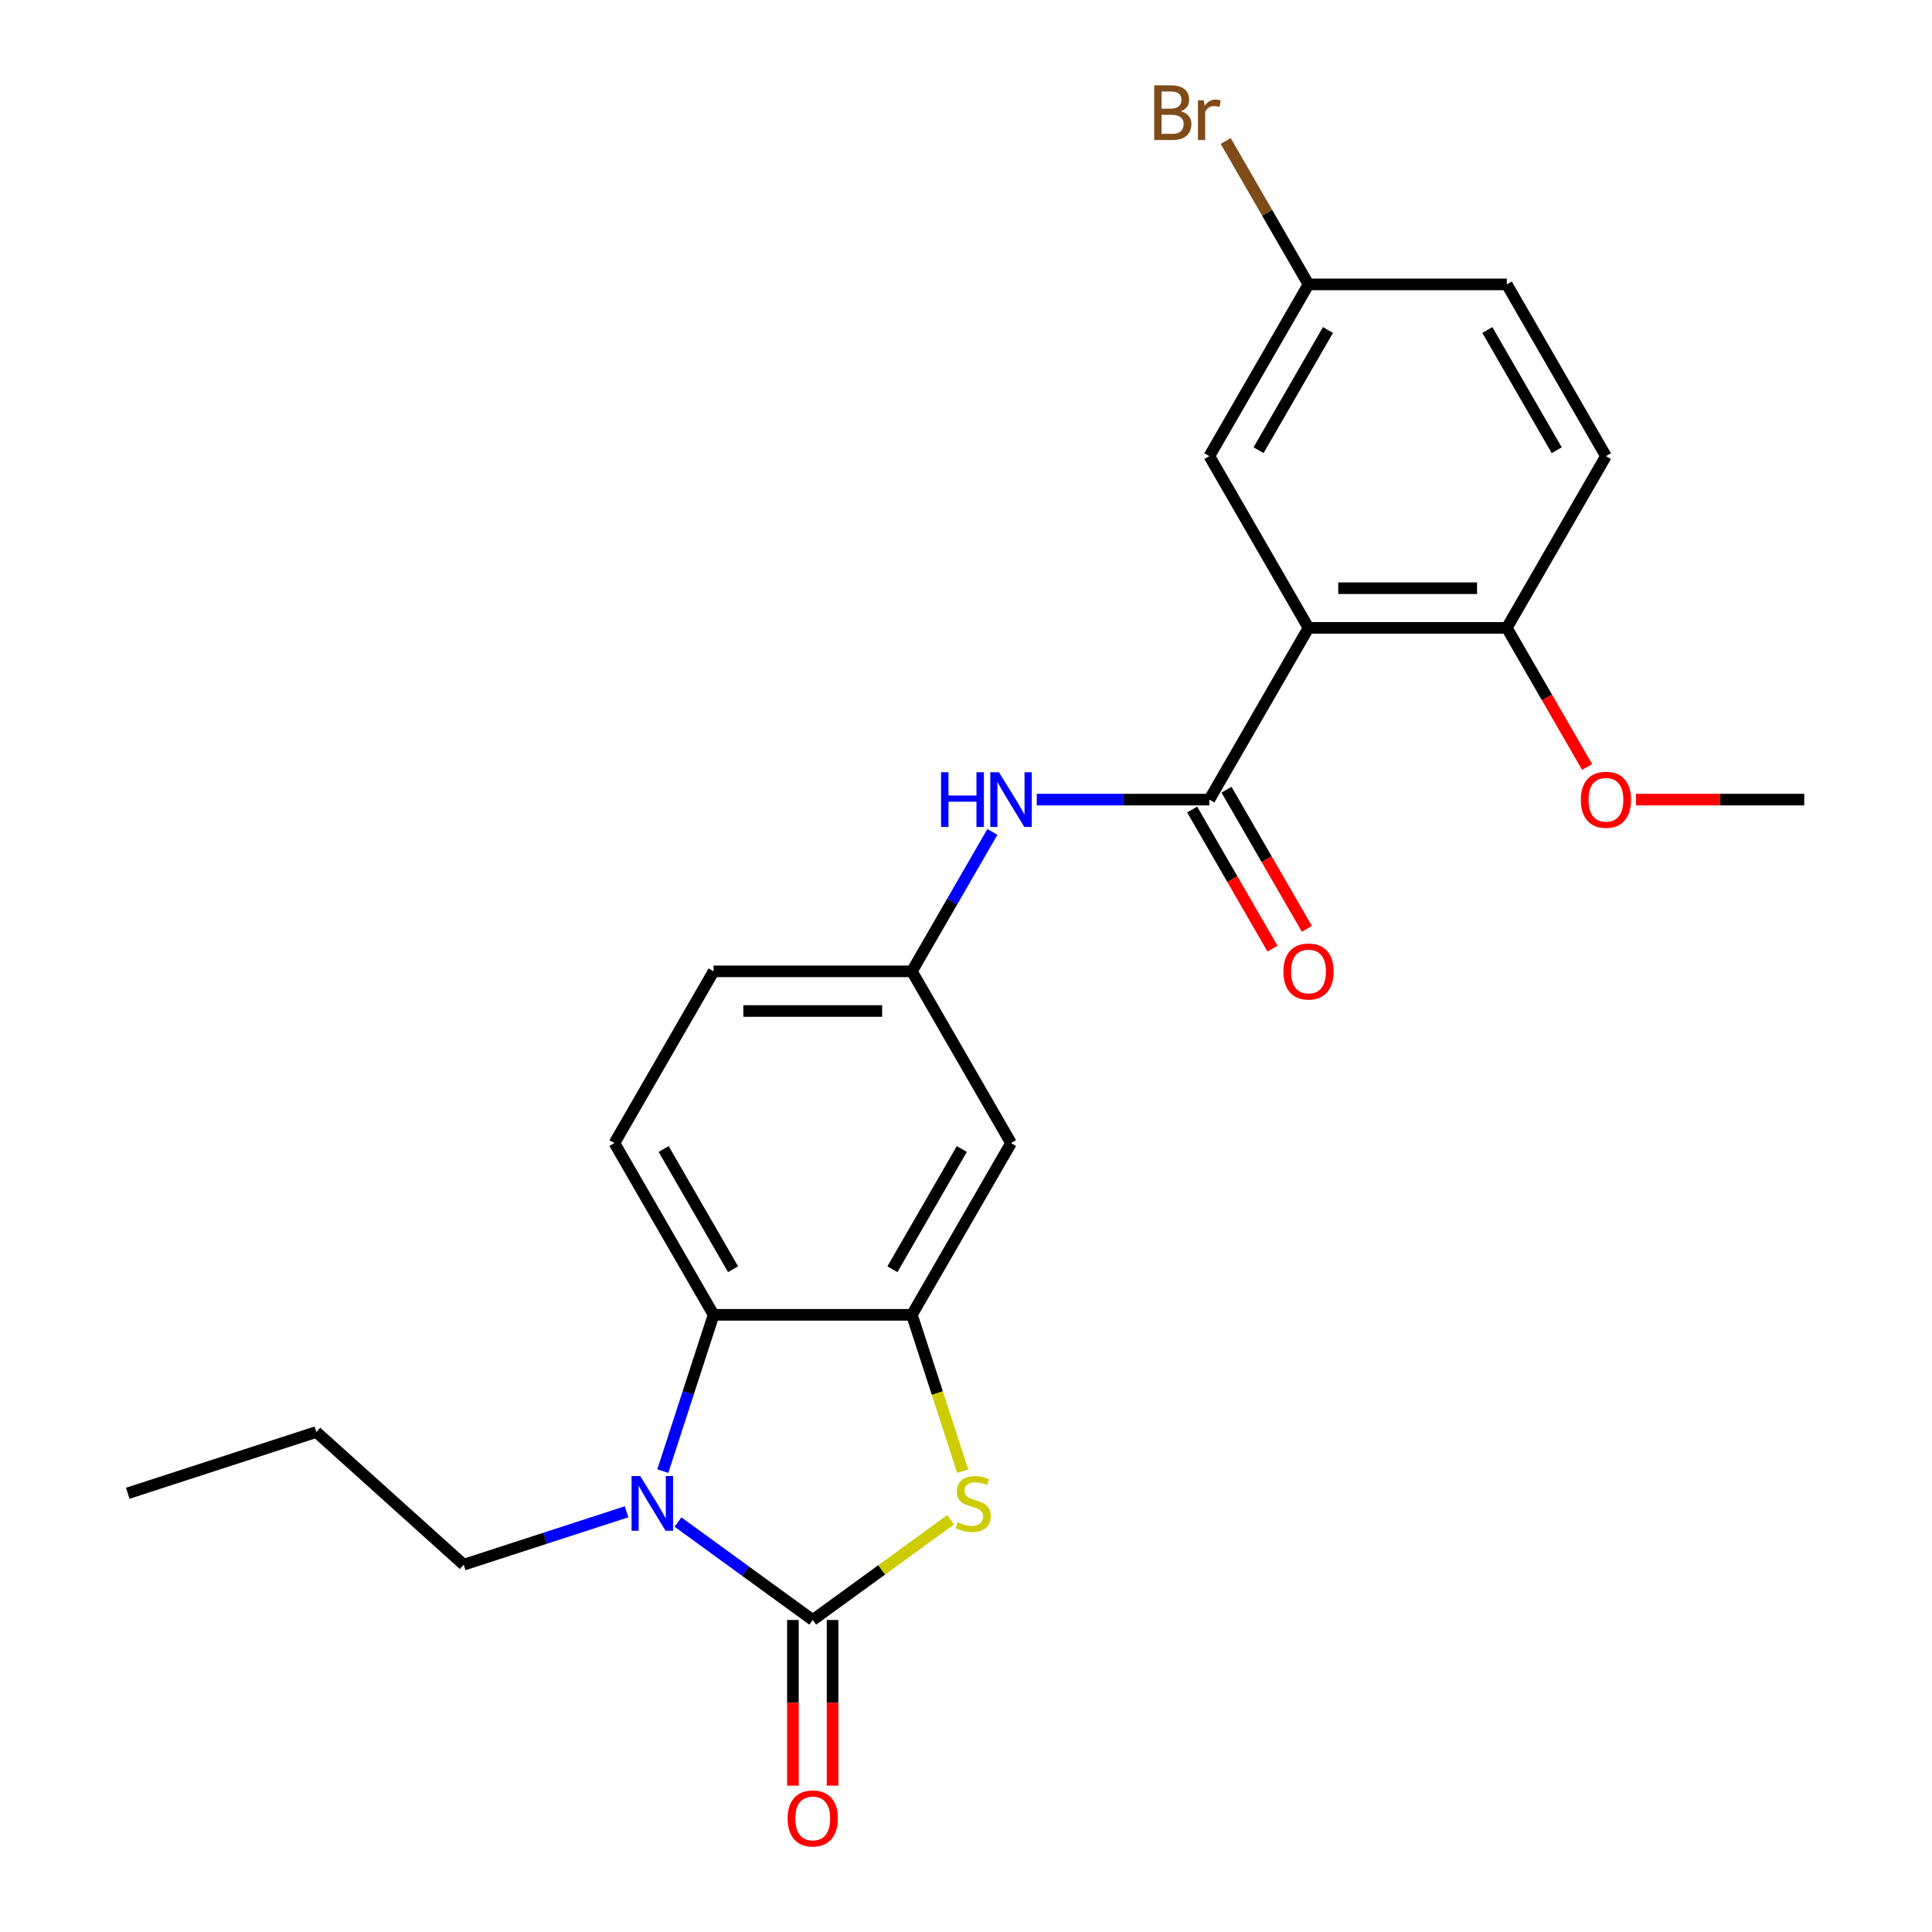 <?xml version='1.0' encoding='iso-8859-1'?>
<svg version='1.1' baseProfile='full'
              xmlns='http://www.w3.org/2000/svg'
                      xmlns:rdkit='http://www.rdkit.org/xml'
                      xmlns:xlink='http://www.w3.org/1999/xlink'
                  xml:space='preserve'
width='1000px' height='1000px' viewBox='0 0 1000 1000'>
<!-- END OF HEADER -->
<rect style='opacity:1.0;fill:#FFFFFF;stroke:none' width='1000' height='1000' x='0' y='0'> </rect>
<path class='bond-0' d='M 420.672,838.497 L 385.806,813.165' style='fill:none;fill-rule:evenodd;stroke:#000000;stroke-width:6px;stroke-linecap:butt;stroke-linejoin:miter;stroke-opacity:1' />
<path class='bond-0' d='M 385.806,813.165 L 350.94,787.833' style='fill:none;fill-rule:evenodd;stroke:#0000FF;stroke-width:6px;stroke-linecap:butt;stroke-linejoin:miter;stroke-opacity:1' />
<path class='bond-1' d='M 420.672,838.497 L 456.369,812.562' style='fill:none;fill-rule:evenodd;stroke:#000000;stroke-width:6px;stroke-linecap:butt;stroke-linejoin:miter;stroke-opacity:1' />
<path class='bond-1' d='M 456.369,812.562 L 492.065,786.627' style='fill:none;fill-rule:evenodd;stroke:#CCCC00;stroke-width:6px;stroke-linecap:butt;stroke-linejoin:miter;stroke-opacity:1' />
<path class='bond-10' d='M 410.408,838.497 L 410.408,881.374' style='fill:none;fill-rule:evenodd;stroke:#000000;stroke-width:6px;stroke-linecap:butt;stroke-linejoin:miter;stroke-opacity:1' />
<path class='bond-10' d='M 410.408,881.374 L 410.408,924.252' style='fill:none;fill-rule:evenodd;stroke:#FF0000;stroke-width:6px;stroke-linecap:butt;stroke-linejoin:miter;stroke-opacity:1' />
<path class='bond-10' d='M 430.936,838.497 L 430.936,881.374' style='fill:none;fill-rule:evenodd;stroke:#000000;stroke-width:6px;stroke-linecap:butt;stroke-linejoin:miter;stroke-opacity:1' />
<path class='bond-10' d='M 430.936,881.374 L 430.936,924.252' style='fill:none;fill-rule:evenodd;stroke:#FF0000;stroke-width:6px;stroke-linecap:butt;stroke-linejoin:miter;stroke-opacity:1' />
<path class='bond-5' d='M 343.068,761.44 L 356.21,720.994' style='fill:none;fill-rule:evenodd;stroke:#0000FF;stroke-width:6px;stroke-linecap:butt;stroke-linejoin:miter;stroke-opacity:1' />
<path class='bond-5' d='M 356.21,720.994 L 369.352,680.548' style='fill:none;fill-rule:evenodd;stroke:#000000;stroke-width:6px;stroke-linecap:butt;stroke-linejoin:miter;stroke-opacity:1' />
<path class='bond-17' d='M 324.328,782.489 L 282.172,796.186' style='fill:none;fill-rule:evenodd;stroke:#0000FF;stroke-width:6px;stroke-linecap:butt;stroke-linejoin:miter;stroke-opacity:1' />
<path class='bond-17' d='M 282.172,796.186 L 240.016,809.884' style='fill:none;fill-rule:evenodd;stroke:#000000;stroke-width:6px;stroke-linecap:butt;stroke-linejoin:miter;stroke-opacity:1' />
<path class='bond-3' d='M 498.289,761.48 L 485.141,721.014' style='fill:none;fill-rule:evenodd;stroke:#CCCC00;stroke-width:6px;stroke-linecap:butt;stroke-linejoin:miter;stroke-opacity:1' />
<path class='bond-3' d='M 485.141,721.014 L 471.993,680.548' style='fill:none;fill-rule:evenodd;stroke:#000000;stroke-width:6px;stroke-linecap:butt;stroke-linejoin:miter;stroke-opacity:1' />
<path class='bond-2' d='M 677.276,324.987 L 625.955,413.877' style='fill:none;fill-rule:evenodd;stroke:#000000;stroke-width:6px;stroke-linecap:butt;stroke-linejoin:miter;stroke-opacity:1' />
<path class='bond-9' d='M 677.276,324.987 L 779.917,324.987' style='fill:none;fill-rule:evenodd;stroke:#000000;stroke-width:6px;stroke-linecap:butt;stroke-linejoin:miter;stroke-opacity:1' />
<path class='bond-9' d='M 692.672,304.459 L 764.521,304.459' style='fill:none;fill-rule:evenodd;stroke:#000000;stroke-width:6px;stroke-linecap:butt;stroke-linejoin:miter;stroke-opacity:1' />
<path class='bond-11' d='M 677.276,324.987 L 625.955,236.097' style='fill:none;fill-rule:evenodd;stroke:#000000;stroke-width:6px;stroke-linecap:butt;stroke-linejoin:miter;stroke-opacity:1' />
<path class='bond-7' d='M 471.993,680.548 L 523.314,591.658' style='fill:none;fill-rule:evenodd;stroke:#000000;stroke-width:6px;stroke-linecap:butt;stroke-linejoin:miter;stroke-opacity:1' />
<path class='bond-7' d='M 461.913,656.95 L 497.838,594.727' style='fill:none;fill-rule:evenodd;stroke:#000000;stroke-width:6px;stroke-linecap:butt;stroke-linejoin:miter;stroke-opacity:1' />
<path class='bond-24' d='M 471.993,680.548 L 369.352,680.548' style='fill:none;fill-rule:evenodd;stroke:#000000;stroke-width:6px;stroke-linecap:butt;stroke-linejoin:miter;stroke-opacity:1' />
<path class='bond-4' d='M 625.955,413.877 L 581.287,413.877' style='fill:none;fill-rule:evenodd;stroke:#000000;stroke-width:6px;stroke-linecap:butt;stroke-linejoin:miter;stroke-opacity:1' />
<path class='bond-4' d='M 581.287,413.877 L 536.62,413.877' style='fill:none;fill-rule:evenodd;stroke:#0000FF;stroke-width:6px;stroke-linecap:butt;stroke-linejoin:miter;stroke-opacity:1' />
<path class='bond-13' d='M 617.066,419.009 L 637.852,455.011' style='fill:none;fill-rule:evenodd;stroke:#000000;stroke-width:6px;stroke-linecap:butt;stroke-linejoin:miter;stroke-opacity:1' />
<path class='bond-13' d='M 637.852,455.011 L 658.638,491.013' style='fill:none;fill-rule:evenodd;stroke:#FF0000;stroke-width:6px;stroke-linecap:butt;stroke-linejoin:miter;stroke-opacity:1' />
<path class='bond-13' d='M 634.844,408.745 L 655.63,444.747' style='fill:none;fill-rule:evenodd;stroke:#000000;stroke-width:6px;stroke-linecap:butt;stroke-linejoin:miter;stroke-opacity:1' />
<path class='bond-13' d='M 655.63,444.747 L 676.416,480.749' style='fill:none;fill-rule:evenodd;stroke:#FF0000;stroke-width:6px;stroke-linecap:butt;stroke-linejoin:miter;stroke-opacity:1' />
<path class='bond-8' d='M 369.352,680.548 L 318.031,591.658' style='fill:none;fill-rule:evenodd;stroke:#000000;stroke-width:6px;stroke-linecap:butt;stroke-linejoin:miter;stroke-opacity:1' />
<path class='bond-8' d='M 379.431,656.95 L 343.507,594.727' style='fill:none;fill-rule:evenodd;stroke:#000000;stroke-width:6px;stroke-linecap:butt;stroke-linejoin:miter;stroke-opacity:1' />
<path class='bond-6' d='M 513.657,430.603 L 492.825,466.685' style='fill:none;fill-rule:evenodd;stroke:#0000FF;stroke-width:6px;stroke-linecap:butt;stroke-linejoin:miter;stroke-opacity:1' />
<path class='bond-6' d='M 492.825,466.685 L 471.993,502.767' style='fill:none;fill-rule:evenodd;stroke:#000000;stroke-width:6px;stroke-linecap:butt;stroke-linejoin:miter;stroke-opacity:1' />
<path class='bond-12' d='M 523.314,591.658 L 471.993,502.767' style='fill:none;fill-rule:evenodd;stroke:#000000;stroke-width:6px;stroke-linecap:butt;stroke-linejoin:miter;stroke-opacity:1' />
<path class='bond-16' d='M 318.031,591.658 L 369.352,502.767' style='fill:none;fill-rule:evenodd;stroke:#000000;stroke-width:6px;stroke-linecap:butt;stroke-linejoin:miter;stroke-opacity:1' />
<path class='bond-14' d='M 779.917,324.987 L 831.238,236.097' style='fill:none;fill-rule:evenodd;stroke:#000000;stroke-width:6px;stroke-linecap:butt;stroke-linejoin:miter;stroke-opacity:1' />
<path class='bond-20' d='M 779.917,324.987 L 800.703,360.989' style='fill:none;fill-rule:evenodd;stroke:#000000;stroke-width:6px;stroke-linecap:butt;stroke-linejoin:miter;stroke-opacity:1' />
<path class='bond-20' d='M 800.703,360.989 L 821.489,396.991' style='fill:none;fill-rule:evenodd;stroke:#FF0000;stroke-width:6px;stroke-linecap:butt;stroke-linejoin:miter;stroke-opacity:1' />
<path class='bond-15' d='M 625.955,236.097 L 677.276,147.207' style='fill:none;fill-rule:evenodd;stroke:#000000;stroke-width:6px;stroke-linecap:butt;stroke-linejoin:miter;stroke-opacity:1' />
<path class='bond-15' d='M 651.431,233.028 L 687.356,170.805' style='fill:none;fill-rule:evenodd;stroke:#000000;stroke-width:6px;stroke-linecap:butt;stroke-linejoin:miter;stroke-opacity:1' />
<path class='bond-25' d='M 471.993,502.767 L 369.352,502.767' style='fill:none;fill-rule:evenodd;stroke:#000000;stroke-width:6px;stroke-linecap:butt;stroke-linejoin:miter;stroke-opacity:1' />
<path class='bond-25' d='M 456.597,523.296 L 384.748,523.296' style='fill:none;fill-rule:evenodd;stroke:#000000;stroke-width:6px;stroke-linecap:butt;stroke-linejoin:miter;stroke-opacity:1' />
<path class='bond-26' d='M 831.238,236.097 L 779.917,147.207' style='fill:none;fill-rule:evenodd;stroke:#000000;stroke-width:6px;stroke-linecap:butt;stroke-linejoin:miter;stroke-opacity:1' />
<path class='bond-26' d='M 805.762,233.028 L 769.837,170.805' style='fill:none;fill-rule:evenodd;stroke:#000000;stroke-width:6px;stroke-linecap:butt;stroke-linejoin:miter;stroke-opacity:1' />
<path class='bond-18' d='M 677.276,147.207 L 779.917,147.207' style='fill:none;fill-rule:evenodd;stroke:#000000;stroke-width:6px;stroke-linecap:butt;stroke-linejoin:miter;stroke-opacity:1' />
<path class='bond-19' d='M 677.276,147.207 L 655.849,110.094' style='fill:none;fill-rule:evenodd;stroke:#000000;stroke-width:6px;stroke-linecap:butt;stroke-linejoin:miter;stroke-opacity:1' />
<path class='bond-19' d='M 655.849,110.094 L 634.421,72.98' style='fill:none;fill-rule:evenodd;stroke:#7F4C19;stroke-width:6px;stroke-linecap:butt;stroke-linejoin:miter;stroke-opacity:1' />
<path class='bond-22' d='M 240.016,809.884 L 163.738,741.203' style='fill:none;fill-rule:evenodd;stroke:#000000;stroke-width:6px;stroke-linecap:butt;stroke-linejoin:miter;stroke-opacity:1' />
<path class='bond-21' d='M 846.804,413.877 L 890.342,413.877' style='fill:none;fill-rule:evenodd;stroke:#FF0000;stroke-width:6px;stroke-linecap:butt;stroke-linejoin:miter;stroke-opacity:1' />
<path class='bond-21' d='M 890.342,413.877 L 933.88,413.877' style='fill:none;fill-rule:evenodd;stroke:#000000;stroke-width:6px;stroke-linecap:butt;stroke-linejoin:miter;stroke-opacity:1' />
<path class='bond-23' d='M 163.738,741.203 L 66.12,772.921' style='fill:none;fill-rule:evenodd;stroke:#000000;stroke-width:6px;stroke-linecap:butt;stroke-linejoin:miter;stroke-opacity:1' />
<path  class='atom-1' d='M 331.374 764.006
L 340.654 779.006
Q 341.574 780.486, 343.054 783.166
Q 344.534 785.846, 344.614 786.006
L 344.614 764.006
L 348.374 764.006
L 348.374 792.326
L 344.494 792.326
L 334.534 775.926
Q 333.374 774.006, 332.134 771.806
Q 330.934 769.606, 330.574 768.926
L 330.574 792.326
L 326.894 792.326
L 326.894 764.006
L 331.374 764.006
' fill='#0000FF'/>
<path  class='atom-2' d='M 495.711 787.886
Q 496.031 788.006, 497.351 788.566
Q 498.671 789.126, 500.111 789.486
Q 501.591 789.806, 503.031 789.806
Q 505.711 789.806, 507.271 788.526
Q 508.831 787.206, 508.831 784.926
Q 508.831 783.366, 508.031 782.406
Q 507.271 781.446, 506.071 780.926
Q 504.871 780.406, 502.871 779.806
Q 500.351 779.046, 498.831 778.326
Q 497.351 777.606, 496.271 776.086
Q 495.231 774.566, 495.231 772.006
Q 495.231 768.446, 497.631 766.246
Q 500.071 764.046, 504.871 764.046
Q 508.151 764.046, 511.871 765.606
L 510.951 768.686
Q 507.551 767.286, 504.991 767.286
Q 502.231 767.286, 500.711 768.446
Q 499.191 769.566, 499.231 771.526
Q 499.231 773.046, 499.991 773.966
Q 500.791 774.886, 501.911 775.406
Q 503.071 775.926, 504.991 776.526
Q 507.551 777.326, 509.071 778.126
Q 510.591 778.926, 511.671 780.566
Q 512.791 782.166, 512.791 784.926
Q 512.791 788.846, 510.151 790.966
Q 507.551 793.046, 503.191 793.046
Q 500.671 793.046, 498.751 792.486
Q 496.871 791.966, 494.631 791.046
L 495.711 787.886
' fill='#CCCC00'/>
<path  class='atom-7' d='M 487.094 399.717
L 490.934 399.717
L 490.934 411.757
L 505.414 411.757
L 505.414 399.717
L 509.254 399.717
L 509.254 428.037
L 505.414 428.037
L 505.414 414.957
L 490.934 414.957
L 490.934 428.037
L 487.094 428.037
L 487.094 399.717
' fill='#0000FF'/>
<path  class='atom-7' d='M 517.054 399.717
L 526.334 414.717
Q 527.254 416.197, 528.734 418.877
Q 530.214 421.557, 530.294 421.717
L 530.294 399.717
L 534.054 399.717
L 534.054 428.037
L 530.174 428.037
L 520.214 411.637
Q 519.054 409.717, 517.814 407.517
Q 516.614 405.317, 516.254 404.637
L 516.254 428.037
L 512.574 428.037
L 512.574 399.717
L 517.054 399.717
' fill='#0000FF'/>
<path  class='atom-11' d='M 407.672 941.218
Q 407.672 934.418, 411.032 930.618
Q 414.392 926.818, 420.672 926.818
Q 426.952 926.818, 430.312 930.618
Q 433.672 934.418, 433.672 941.218
Q 433.672 948.098, 430.272 952.018
Q 426.872 955.898, 420.672 955.898
Q 414.432 955.898, 411.032 952.018
Q 407.672 948.138, 407.672 941.218
M 420.672 952.698
Q 424.992 952.698, 427.312 949.818
Q 429.672 946.898, 429.672 941.218
Q 429.672 935.658, 427.312 932.858
Q 424.992 930.018, 420.672 930.018
Q 416.352 930.018, 413.992 932.818
Q 411.672 935.618, 411.672 941.218
Q 411.672 946.938, 413.992 949.818
Q 416.352 952.698, 420.672 952.698
' fill='#FF0000'/>
<path  class='atom-14' d='M 664.276 502.847
Q 664.276 496.047, 667.636 492.247
Q 670.996 488.447, 677.276 488.447
Q 683.556 488.447, 686.916 492.247
Q 690.276 496.047, 690.276 502.847
Q 690.276 509.727, 686.876 513.647
Q 683.476 517.527, 677.276 517.527
Q 671.036 517.527, 667.636 513.647
Q 664.276 509.767, 664.276 502.847
M 677.276 514.327
Q 681.596 514.327, 683.916 511.447
Q 686.276 508.527, 686.276 502.847
Q 686.276 497.287, 683.916 494.487
Q 681.596 491.647, 677.276 491.647
Q 672.956 491.647, 670.596 494.447
Q 668.276 497.247, 668.276 502.847
Q 668.276 508.567, 670.596 511.447
Q 672.956 514.327, 677.276 514.327
' fill='#FF0000'/>
<path  class='atom-20' d='M 611.175 57.597
Q 613.895 58.357, 615.255 60.037
Q 616.655 61.677, 616.655 64.117
Q 616.655 68.037, 614.135 70.277
Q 611.655 72.477, 606.935 72.477
L 597.415 72.477
L 597.415 44.157
L 605.775 44.157
Q 610.615 44.157, 613.055 46.117
Q 615.495 48.077, 615.495 51.677
Q 615.495 55.957, 611.175 57.597
M 601.215 47.357
L 601.215 56.237
L 605.775 56.237
Q 608.575 56.237, 610.015 55.117
Q 611.495 53.957, 611.495 51.677
Q 611.495 47.357, 605.775 47.357
L 601.215 47.357
M 606.935 69.277
Q 609.695 69.277, 611.175 67.957
Q 612.655 66.637, 612.655 64.117
Q 612.655 61.797, 611.015 60.637
Q 609.415 59.437, 606.335 59.437
L 601.215 59.437
L 601.215 69.277
L 606.935 69.277
' fill='#7F4C19'/>
<path  class='atom-20' d='M 623.095 51.917
L 623.535 54.757
Q 625.695 51.557, 629.215 51.557
Q 630.335 51.557, 631.855 51.957
L 631.255 55.317
Q 629.535 54.917, 628.575 54.917
Q 626.895 54.917, 625.775 55.597
Q 624.695 56.237, 623.815 57.797
L 623.815 72.477
L 620.055 72.477
L 620.055 51.917
L 623.095 51.917
' fill='#7F4C19'/>
<path  class='atom-21' d='M 818.238 413.957
Q 818.238 407.157, 821.598 403.357
Q 824.958 399.557, 831.238 399.557
Q 837.518 399.557, 840.878 403.357
Q 844.238 407.157, 844.238 413.957
Q 844.238 420.837, 840.838 424.757
Q 837.438 428.637, 831.238 428.637
Q 824.998 428.637, 821.598 424.757
Q 818.238 420.877, 818.238 413.957
M 831.238 425.437
Q 835.558 425.437, 837.878 422.557
Q 840.238 419.637, 840.238 413.957
Q 840.238 408.397, 837.878 405.597
Q 835.558 402.757, 831.238 402.757
Q 826.918 402.757, 824.558 405.557
Q 822.238 408.357, 822.238 413.957
Q 822.238 419.677, 824.558 422.557
Q 826.918 425.437, 831.238 425.437
' fill='#FF0000'/>
</svg>
